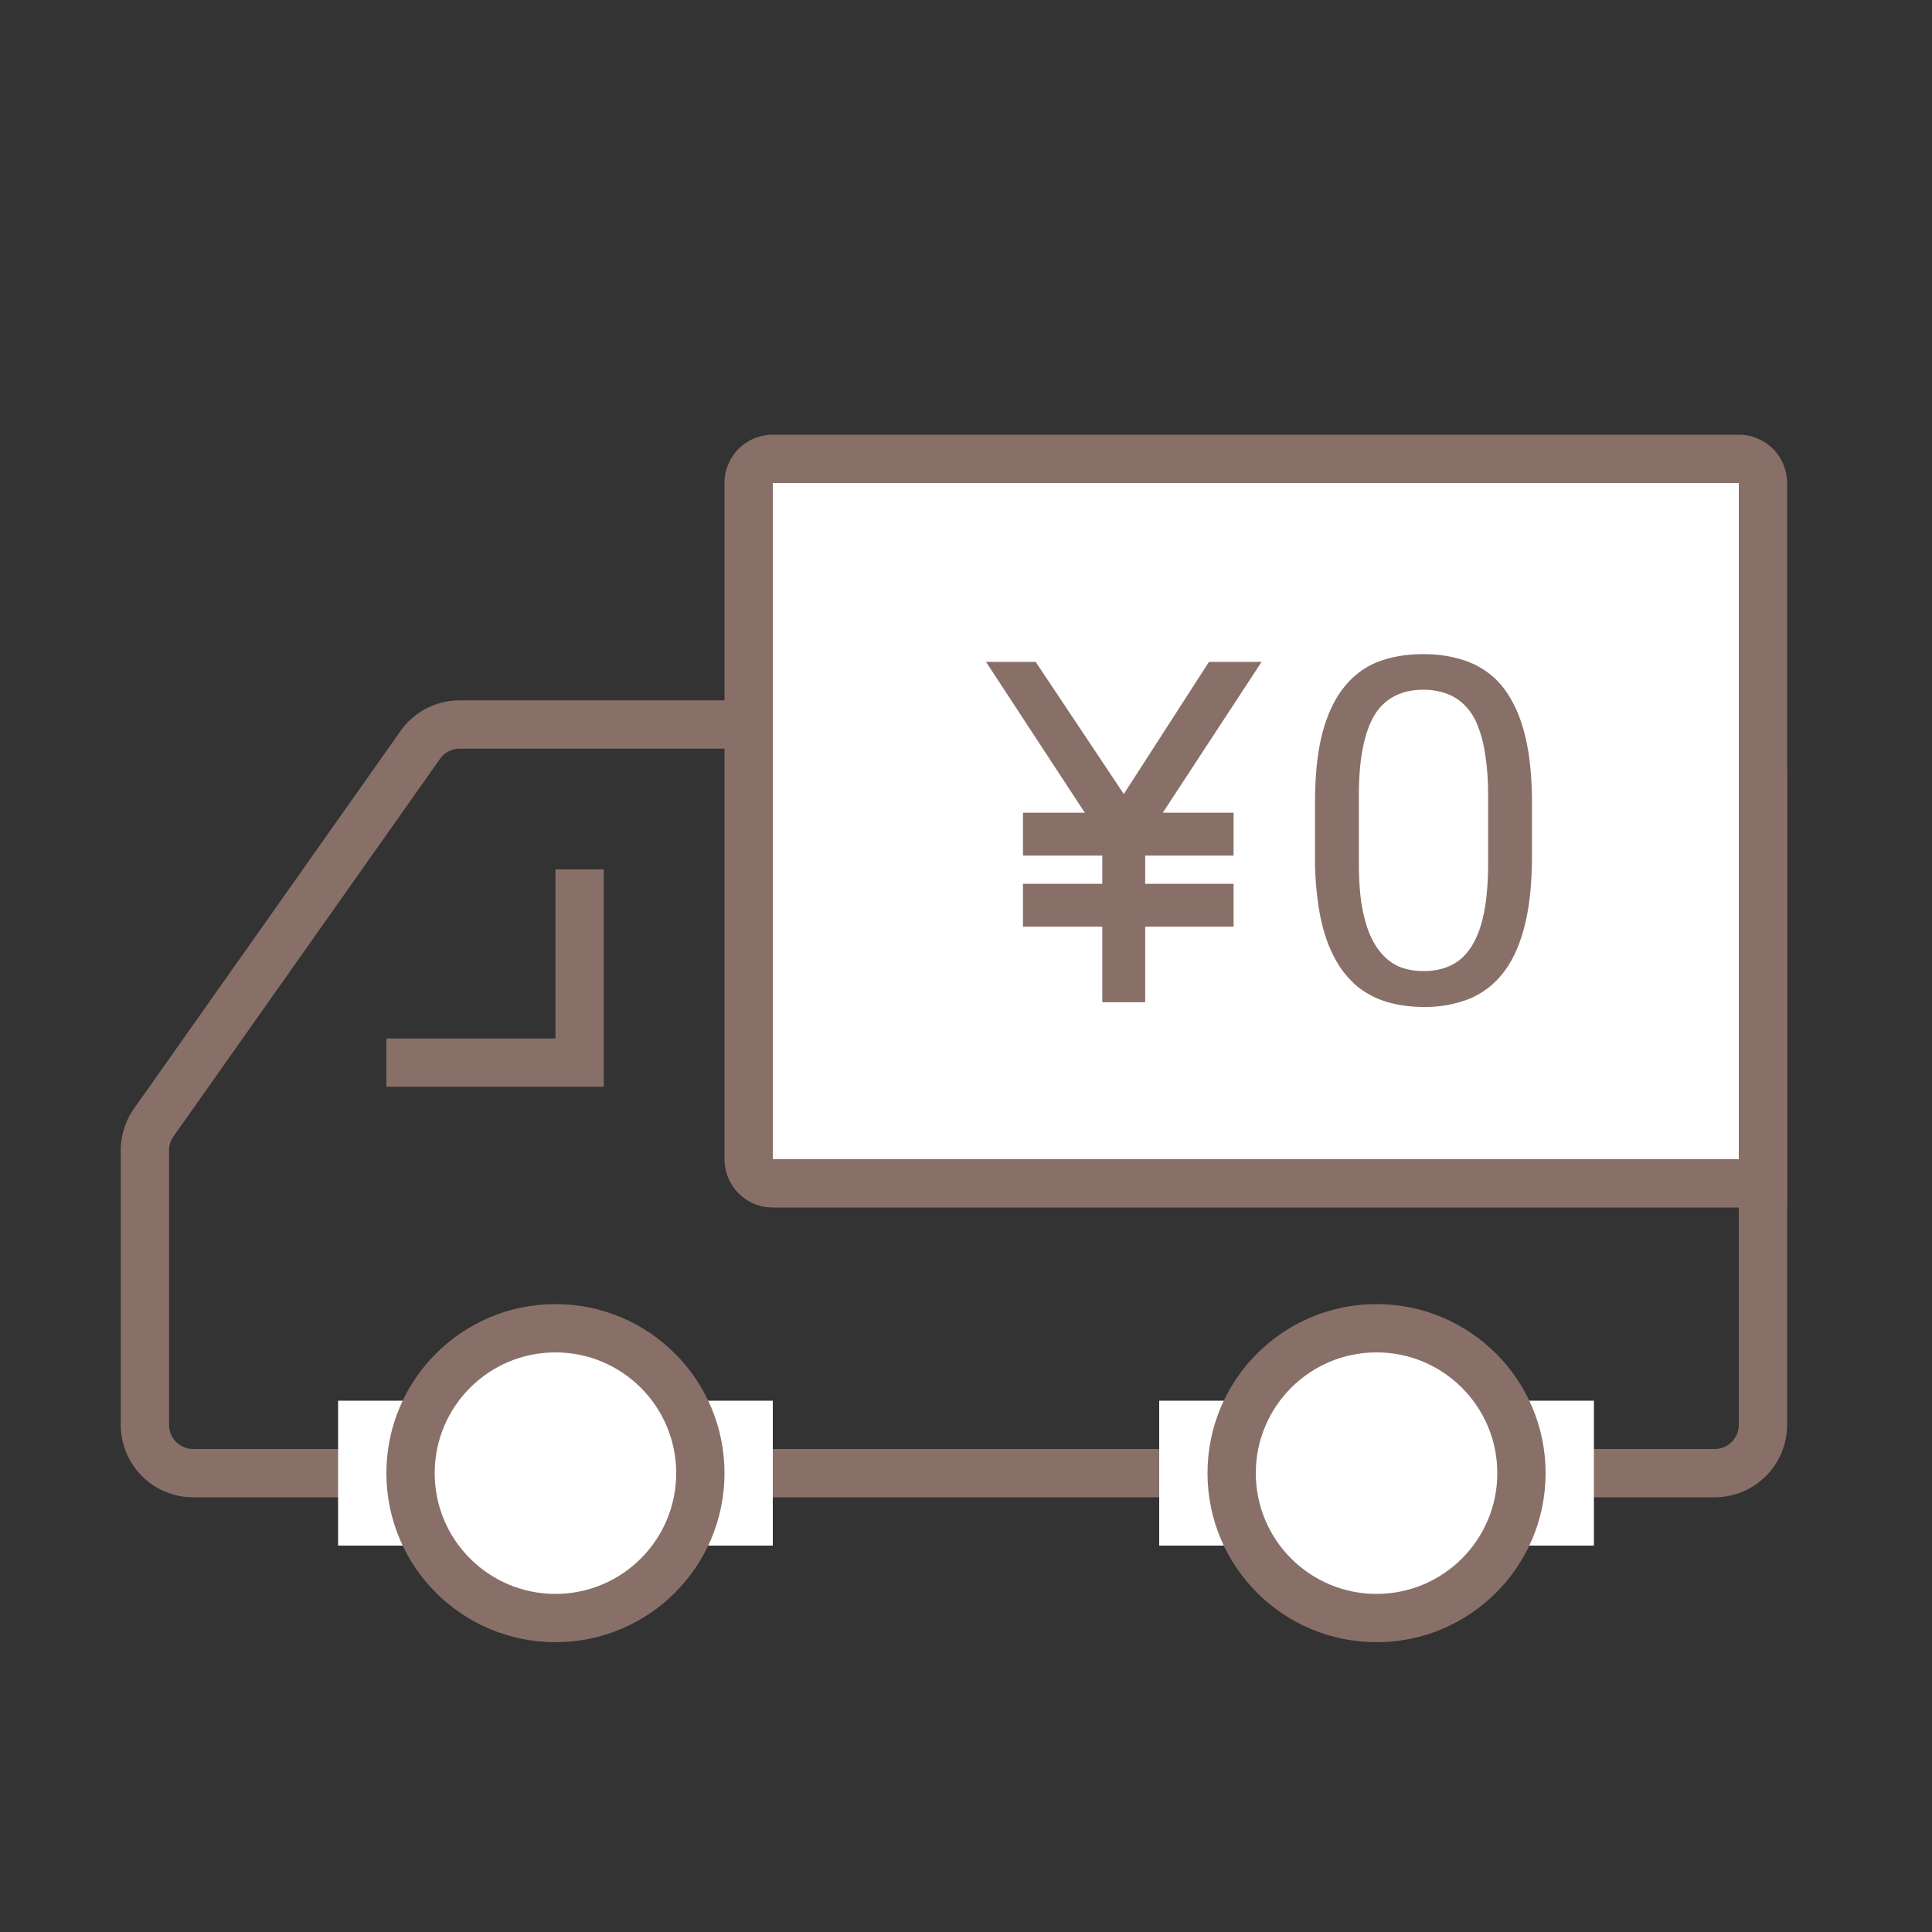 <svg xmlns="http://www.w3.org/2000/svg" width="40" height="40" fill="none"><rect width="100%" height="100%" fill="#333333" stroke="none"/><path stroke="#887069" d="M9.518 15H35.5a1 1 0 0 1 1 1v13.5a1 1 0 0 1-1 1H4a1 1 0 0 1-1-1v-5.683a1 1 0 0 1 .183-.576l5.518-7.818A1 1 0 0 1 9.518 15Z"/><path fill="#fff" stroke="#887069" d="M36 9.5H16a.5.5 0 0 0-.5.5v14a.5.5 0 0 0 .5.5h20.5V10a.5.5 0 0 0-.5-.5Z"/><path fill="#fff" d="M33 29h-9v3h9zM16 29H7v3h9z"/><circle cx="3.5" cy="3.5" r="3" fill="#fff" stroke="#887069" transform="matrix(-1 0 0 1 32 27)"/><circle cx="3.5" cy="3.5" r="3" fill="#fff" stroke="#887069" transform="matrix(-1 0 0 1 15 27)"/><path stroke="#887069" d="M12 18v4H8"/><path fill="#887069" d="M31.718 16.629v1.084q0 .874-.157 1.474-.155.6-.449.967a1.7 1.7 0 0 1-.708.532 2.5 2.5 0 0 1-.927.162q-.41 0-.757-.103a1.8 1.8 0 0 1-.625-.327 2 2 0 0 1-.469-.596q-.196-.366-.298-.888a6.4 6.4 0 0 1-.102-1.221v-1.084q0-.874.156-1.465.161-.591.454-.947.293-.362.703-.518.415-.156.928-.156.415 0 .762.103.35.097.625.317.273.215.463.576.196.357.298.874.103.517.103 1.216m-.908 1.23v-1.382q0-.478-.059-.84a2.6 2.6 0 0 0-.161-.624 1.2 1.2 0 0 0-.274-.42 1 1 0 0 0-.376-.235 1.4 1.4 0 0 0-.473-.078q-.322 0-.572.122a1.03 1.03 0 0 0-.42.376q-.165.26-.253.679t-.088 1.02v1.382q0 .48.053.845.06.366.171.635.112.263.274.434.161.171.37.254.216.078.475.078.331 0 .58-.127.25-.126.416-.395.17-.273.254-.698.083-.43.083-1.026"/><path fill="#887069" fill-rule="evenodd" d="M20.414 13.703h1.028l1.825 2.736 1.764-2.736h1.089l-2.853 4.356z" clip-rule="evenodd"/><path stroke="#887069" stroke-width=".888" d="M21.18 17.27h4.36M21.18 18.742h4.36M23.266 17.092v3.658"/></svg>